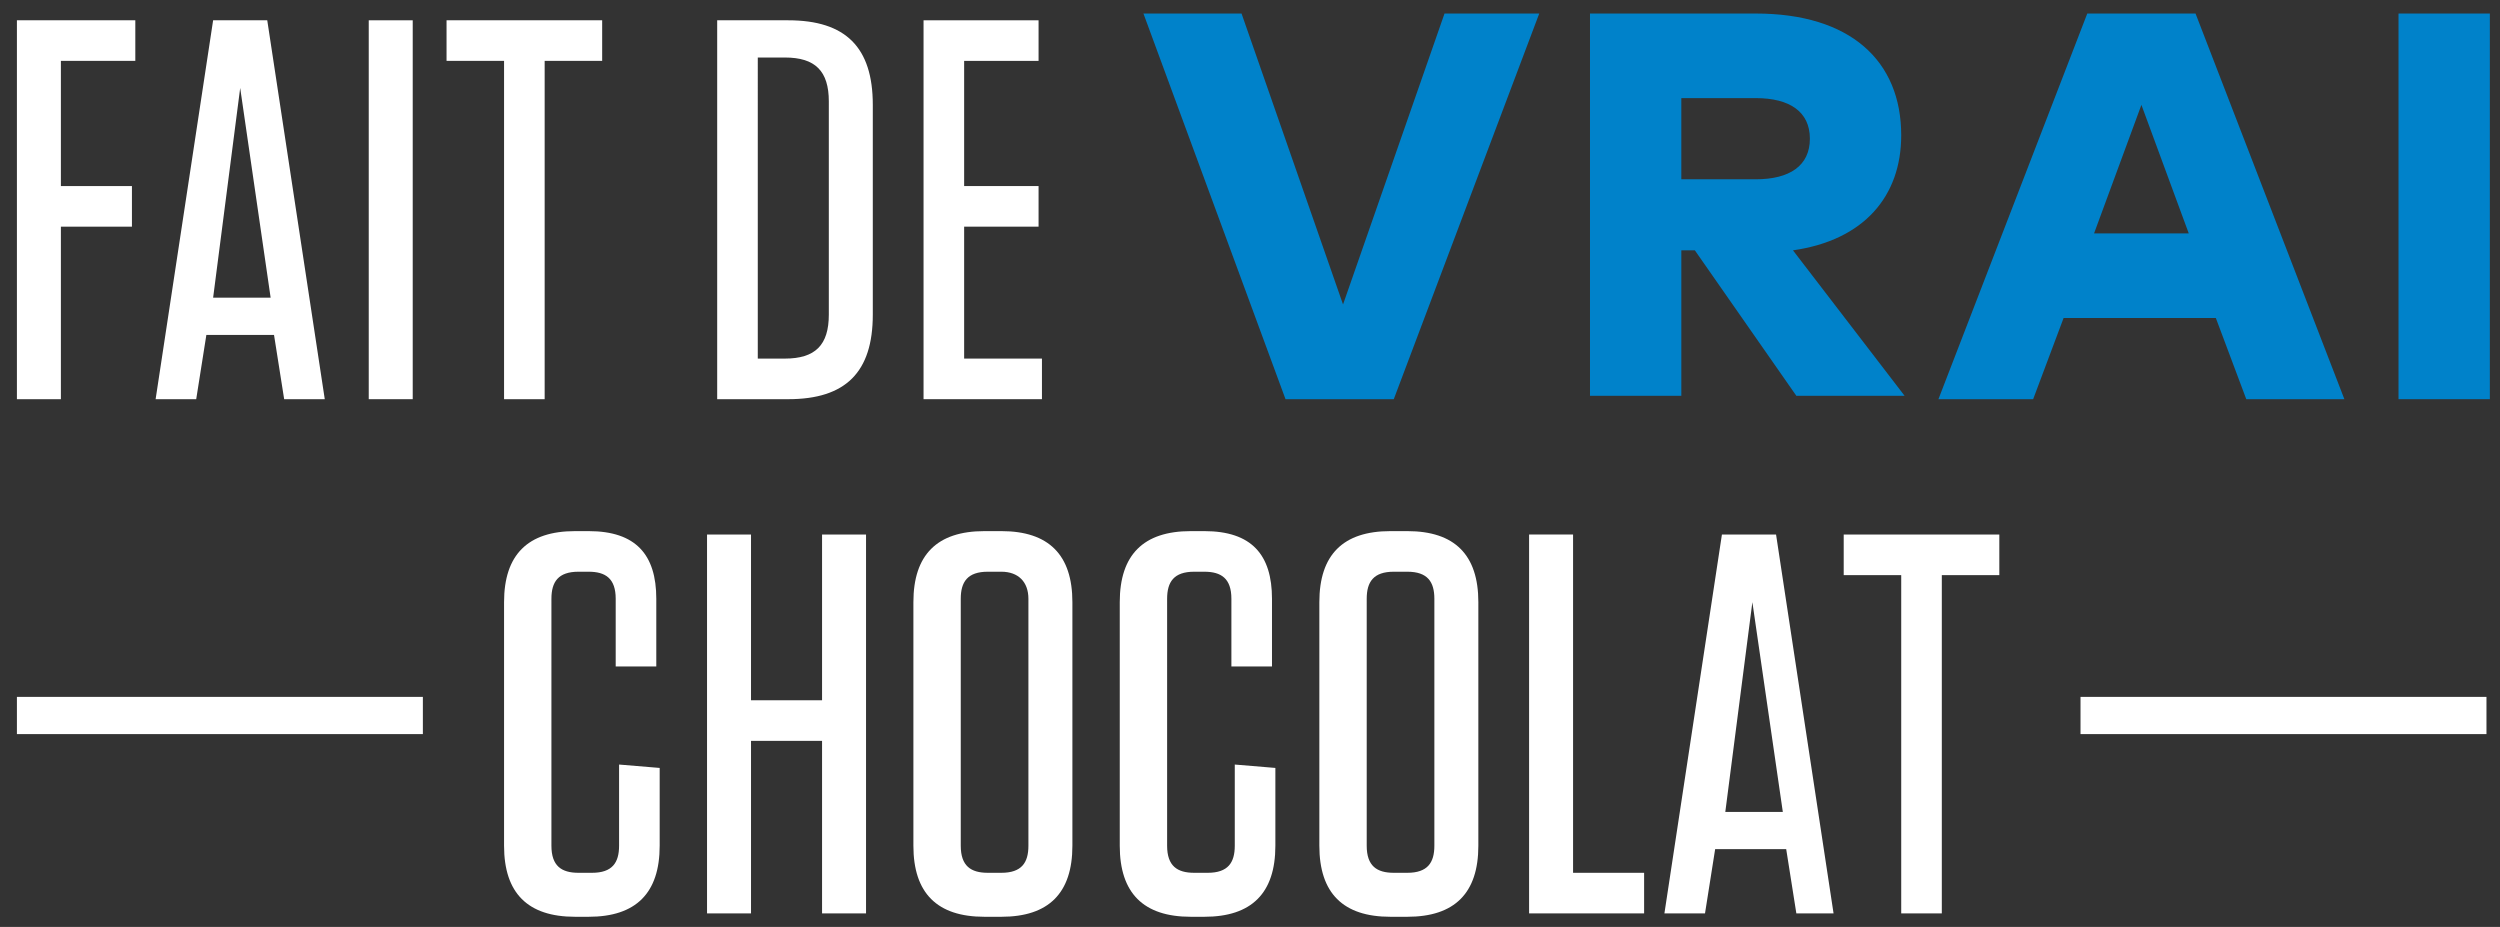<?xml version="1.0" encoding="UTF-8"?>
<svg xmlns="http://www.w3.org/2000/svg" xmlns:xlink="http://www.w3.org/1999/xlink" version="1.1" id="Calque_1" x="0px" y="0px" viewBox="0 0 73.9 27.4" style="enable-background:new 0 0 73.9 27.4;" xml:space="preserve">
<rect x="0" y="0" width="73.9" height="27.4" fill="#333333" stroke="none"/>
<style type="text/css">
	.st0{fill:#FFFFFF;}
	.st1{fill:#0082CA;}
</style>
<g>
	<g>
		<g>
			<path class="st0" d="M19.5,22.7V25c0,1.4-0.7,2.1-2.1,2.1H17c-1.4,0-2.1-0.7-2.1-2.1v-7.2c0-1.4,0.7-2.1,2.1-2.1h0.4     c1.4,0,2,0.7,2,2v2h-1.2v-2c0-0.6-0.3-0.8-0.8-0.8h-0.3c-0.6,0-0.8,0.3-0.8,0.8V25c0,0.6,0.3,0.8,0.8,0.8h0.4     c0.6,0,0.8-0.3,0.8-0.8v-2.4L19.5,22.7L19.5,22.7z"></path>
			<path class="st0" d="M24.3,20.7v-4.9h1.3V27h-1.3v-5.1h-2.1V27h-1.3V15.8h1.3v4.9H24.3z"></path>
			<path class="st0" d="M29.6,27.1h-0.5c-1.4,0-2.1-0.7-2.1-2.1v-7.2c0-1.4,0.7-2.1,2.1-2.1h0.5c1.4,0,2.1,0.7,2.1,2.1V25     C31.7,26.4,31,27.1,29.6,27.1z M29.6,16.9h-0.4c-0.6,0-0.8,0.3-0.8,0.8V25c0,0.6,0.3,0.8,0.8,0.8h0.4c0.6,0,0.8-0.3,0.8-0.8v-7.3     C30.4,17.2,30.1,16.9,29.6,16.9z"></path>
			<path class="st0" d="M37.7,22.7V25c0,1.4-0.7,2.1-2.1,2.1h-0.4c-1.4,0-2.1-0.7-2.1-2.1v-7.2c0-1.4,0.7-2.1,2.1-2.1h0.4     c1.4,0,2,0.7,2,2v2h-1.2v-2c0-0.6-0.3-0.8-0.8-0.8h-0.3c-0.6,0-0.8,0.3-0.8,0.8V25c0,0.6,0.3,0.8,0.8,0.8h0.4     c0.6,0,0.8-0.3,0.8-0.8v-2.4L37.7,22.7L37.7,22.7z"></path>
			<path class="st0" d="M41.6,27.1h-0.5c-1.4,0-2.1-0.7-2.1-2.1v-7.2c0-1.4,0.7-2.1,2.1-2.1h0.5c1.4,0,2.1,0.7,2.1,2.1V25     C43.7,26.4,43,27.1,41.6,27.1z M41.6,16.9h-0.4c-0.6,0-0.8,0.3-0.8,0.8V25c0,0.6,0.3,0.8,0.8,0.8h0.4c0.6,0,0.8-0.3,0.8-0.8v-7.3     C42.4,17.2,42.2,16.9,41.6,16.9z"></path>
			<path class="st0" d="M46.5,15.8v10h2.1V27h-3.4V15.8H46.5z"></path>
			<path class="st0" d="M53.1,27l-0.3-1.9h-2.1L50.4,27h-1.2l1.7-11.2h1.6L54.2,27H53.1z M51,24h1.7l-0.9-6.2L51,24z"></path>
			<path class="st0" d="M56.2,27V17h-1.7v-1.2h4.6V17h-1.7v10H56.2z"></path>
		</g>
	</g>
	<g>
		<g>
			<path class="st0" d="M4,0.6v1.2H1.8v3.7h2.1v1.2H1.8v5.1H0.5V0.6H4z"></path>
			<path class="st0" d="M8.4,11.8L8.1,9.9h-2l-0.3,1.9H4.6L6.3,0.6h1.6l1.7,11.2H8.4z M6.3,8.8H8L7.1,2.6L6.3,8.8z"></path>
			<path class="st0" d="M12.2,11.8h-1.3V0.6h1.3V11.8z"></path>
			<path class="st0" d="M14.9,11.8v-10h-1.7V0.6h4.6v1.2h-1.7v10H14.9z"></path>
			<path class="st0" d="M21.2,0.6h2.1c1.7,0,2.5,0.8,2.5,2.5v6.2c0,1.7-0.8,2.5-2.5,2.5h-2.1V0.6z M22.4,10.6h0.8     c0.9,0,1.3-0.4,1.3-1.3V3c0-0.9-0.4-1.3-1.3-1.3h-0.8V10.6z"></path>
			<path class="st0" d="M30.7,0.6v1.2h-2.2v3.7h2.2v1.2h-2.2v3.9h2.3v1.2h-3.5V0.6H30.7L30.7,0.6z"></path>
			<path class="st1" d="M41.2,11.8H38L33.8,0.4h2.9l3,8.6l3-8.6h2.8L41.2,11.8z"></path>
			<path class="st1" d="M51.9,0.4c2.8,0,4.3,1.4,4.3,3.6c0,1.8-1.1,3.1-3.2,3.4l3.3,4.3h-3.2l-3-4.3h-0.4v4.3H47V0.4H51.9z      M49.7,2.9v2.4h2.2c1,0,1.6-0.4,1.6-1.2s-0.6-1.2-1.6-1.2C51.9,2.9,49.7,2.9,49.7,2.9z"></path>
			<path class="st1" d="M69.3,11.8h-2.9l-0.9-2.4H61l-0.9,2.4h-2.8l4.4-11.4h3.2L69.3,11.8z M61.9,6.9h2.8l-1.4-3.8L61.9,6.9z"></path>
			<path class="st1" d="M73.6,11.8h-2.7V0.4h2.7V11.8z"></path>
		</g>
	</g>
	<rect x="0.5" y="20.6" class="st0" width="12" height="1.1"></rect>
	<rect x="61.5" y="20.6" class="st0" width="12" height="1.1"></rect>
</g>
</svg>
